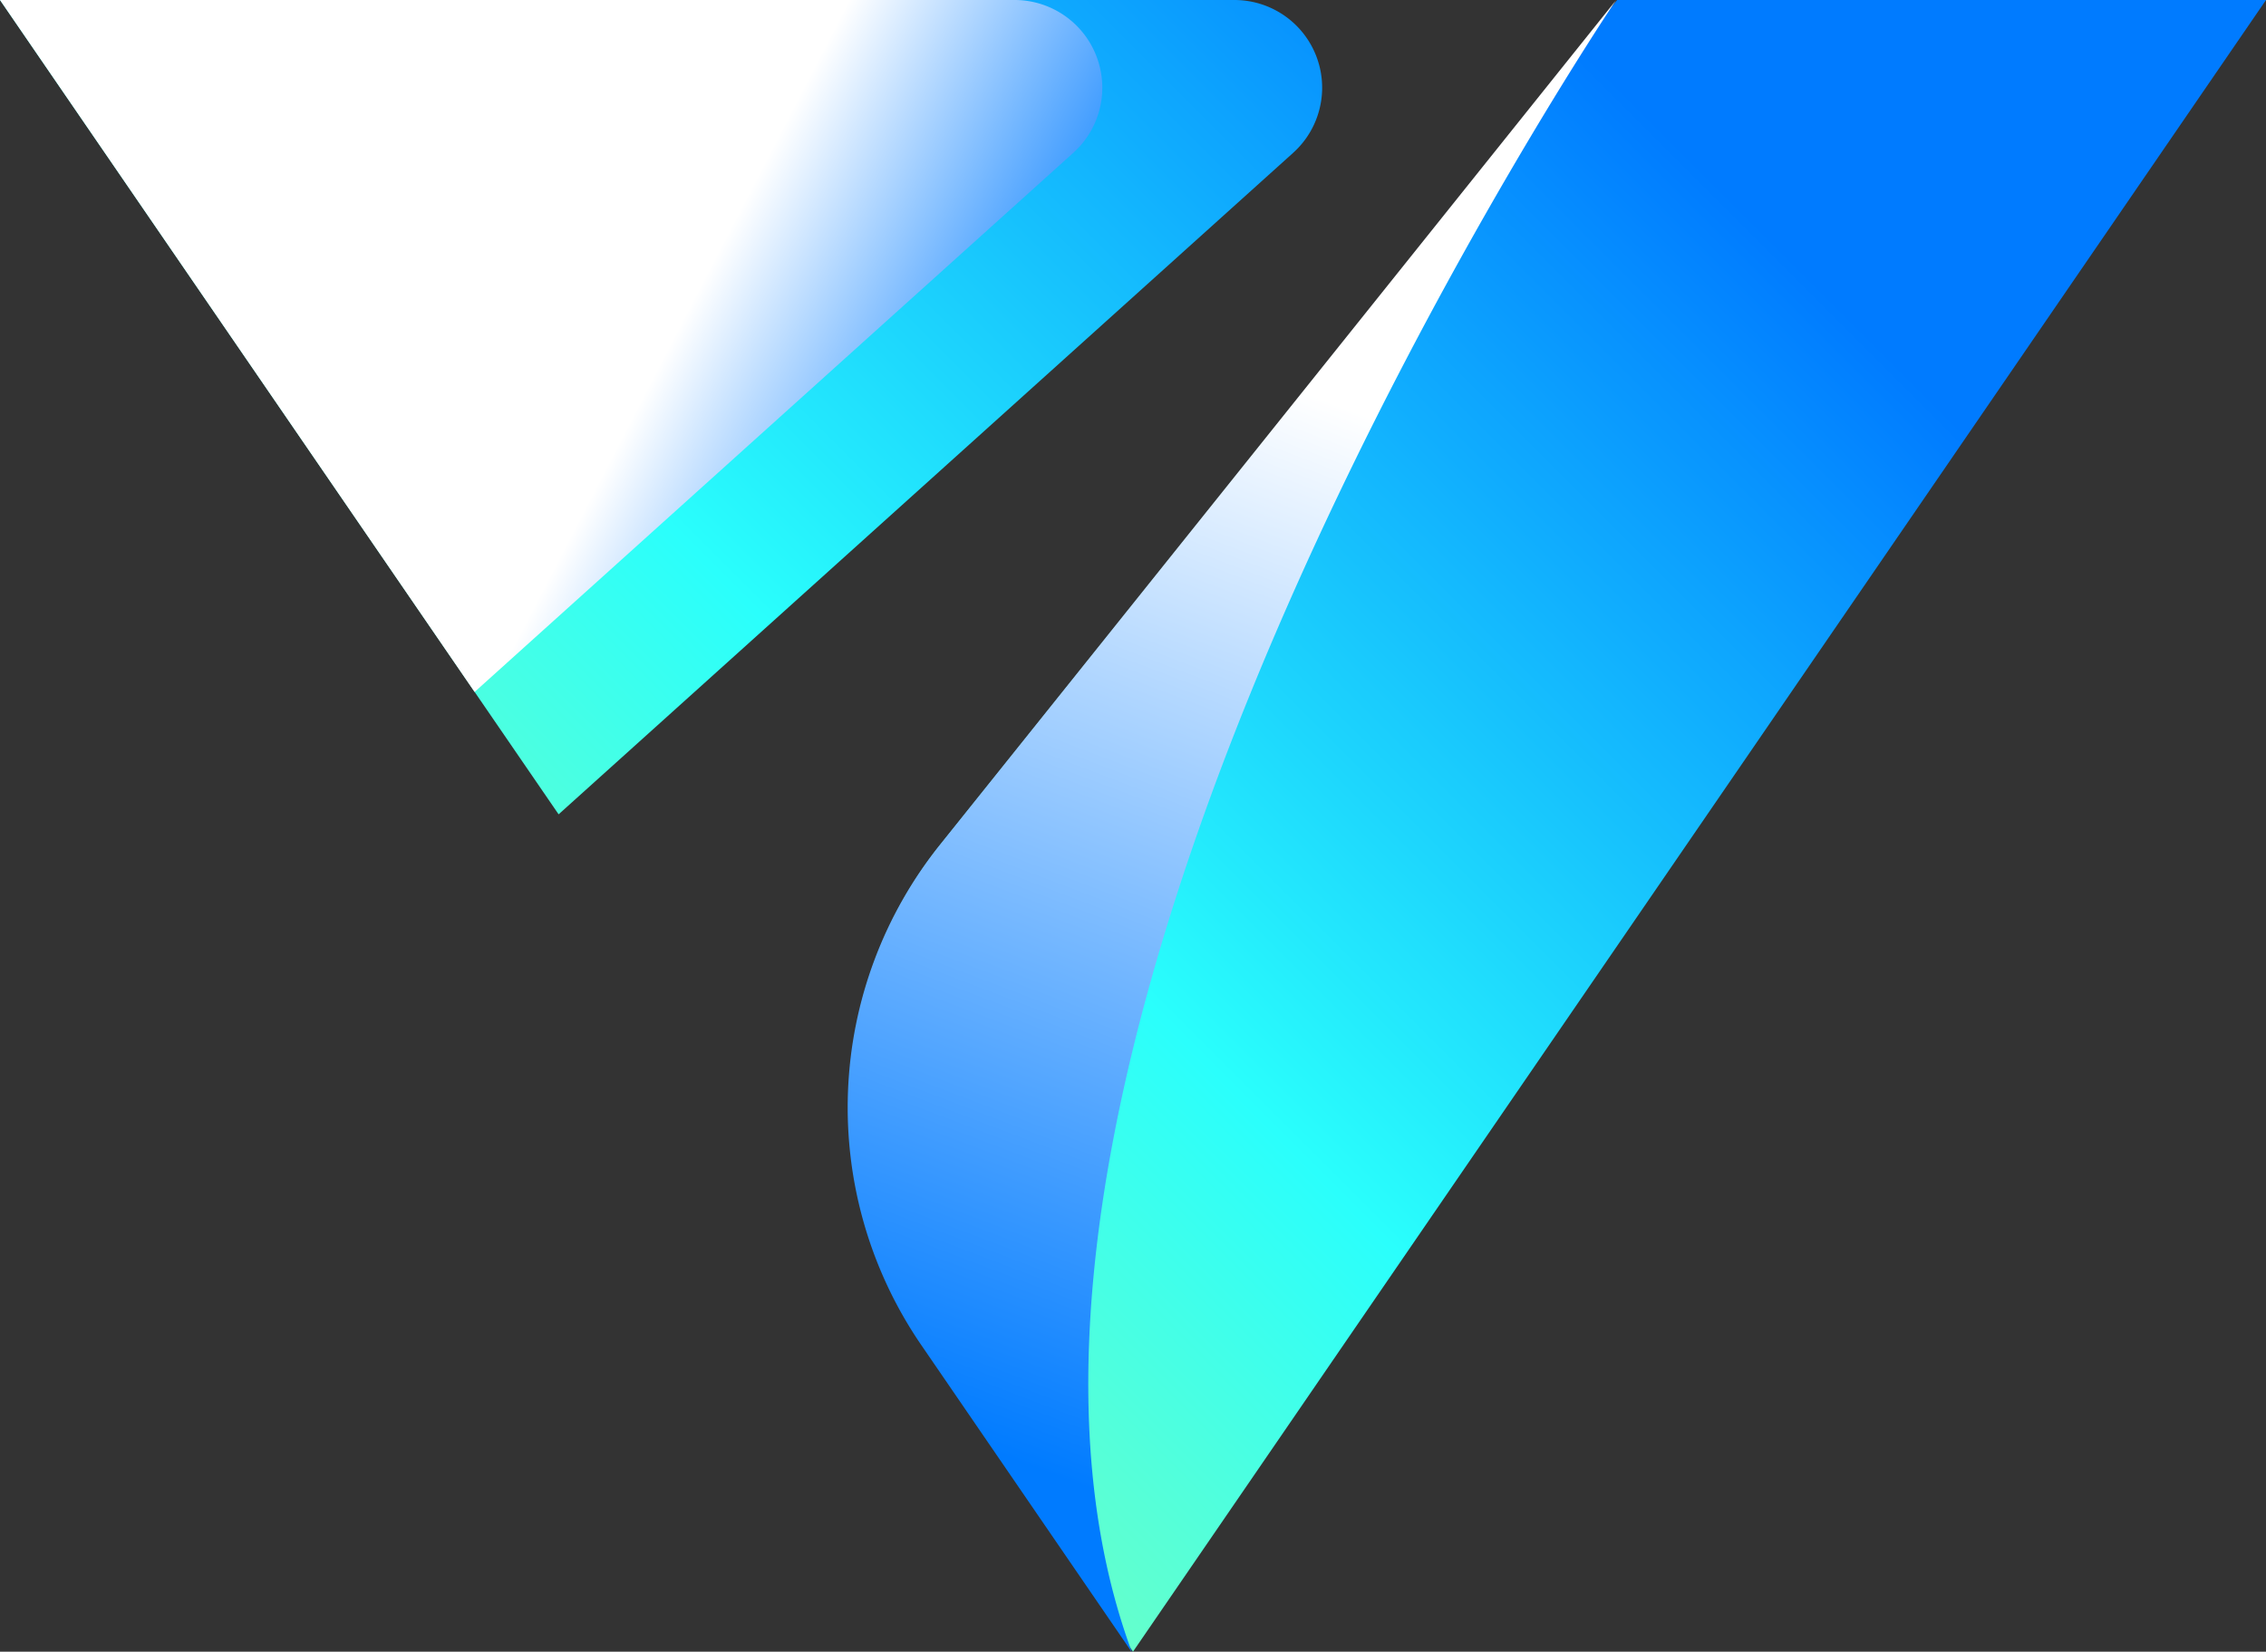 <svg xmlns="http://www.w3.org/2000/svg" xmlns:xlink="http://www.w3.org/1999/xlink" viewBox="0 0 116.26 84.76"><rect x="0" y="0" width="116.26" height="84.76" fill="#333333" stroke="none"/><defs><style>.cls-1{isolation:isolate;}.cls-2{fill:url(#linear-gradient);}.cls-3,.cls-5{mix-blend-mode:multiply;}.cls-3{fill:url(#linear-gradient-2);}.cls-4{fill:url(#linear-gradient-3);}.cls-5{fill:url(#linear-gradient-4);}</style><linearGradient id="linear-gradient" x1="126.28" y1="34.9" x2="65.9" y2="95.28" gradientUnits="userSpaceOnUse"><stop offset="0" stop-color="#007bff"/><stop offset="0.59" stop-color="#2afffc"/><stop offset="1" stop-color="#7fffb6"/></linearGradient><linearGradient id="linear-gradient-2" x1="120.72" y1="80.47" x2="103.68" y2="71.62" gradientUnits="userSpaceOnUse"><stop offset="0" stop-color="#007bff"/><stop offset="1" stop-color="#fff"/></linearGradient><linearGradient id="linear-gradient-3" x1="164.18" y1="72.8" x2="103.8" y2="133.18" xlink:href="#linear-gradient"/><linearGradient id="linear-gradient-4" x1="117.32" y1="129.46" x2="137.45" y2="76.59" xlink:href="#linear-gradient-2"/></defs><title>26</title><g class="cls-1"><g id="OBJECTS"><path class="cls-2" d="M134.75,63.52,97.06,97.47,68.4,55.68h63.34A4.5,4.5,0,0,1,134.75,63.52Z" transform="translate(-68.4 -55.68)"/><path class="cls-3" d="M123.47,63.52a4.5,4.5,0,0,0-3-7.84H68.4L92.75,91.19Z" transform="translate(-68.4 -55.68)"/><path class="cls-4" d="M184.66,55.68l-58.13,84.76-10.83-15.8a21.57,21.57,0,0,1,1-25.68l34.67-43.28Z" transform="translate(-68.4 -55.68)"/><path class="cls-5" d="M151.32,55.68,116.65,99a21.57,21.57,0,0,0-1,25.68l10.83,15.8C115,109.47,151.32,55.68,151.32,55.68Z" transform="translate(-68.4 -55.68)"/></g></g></svg>